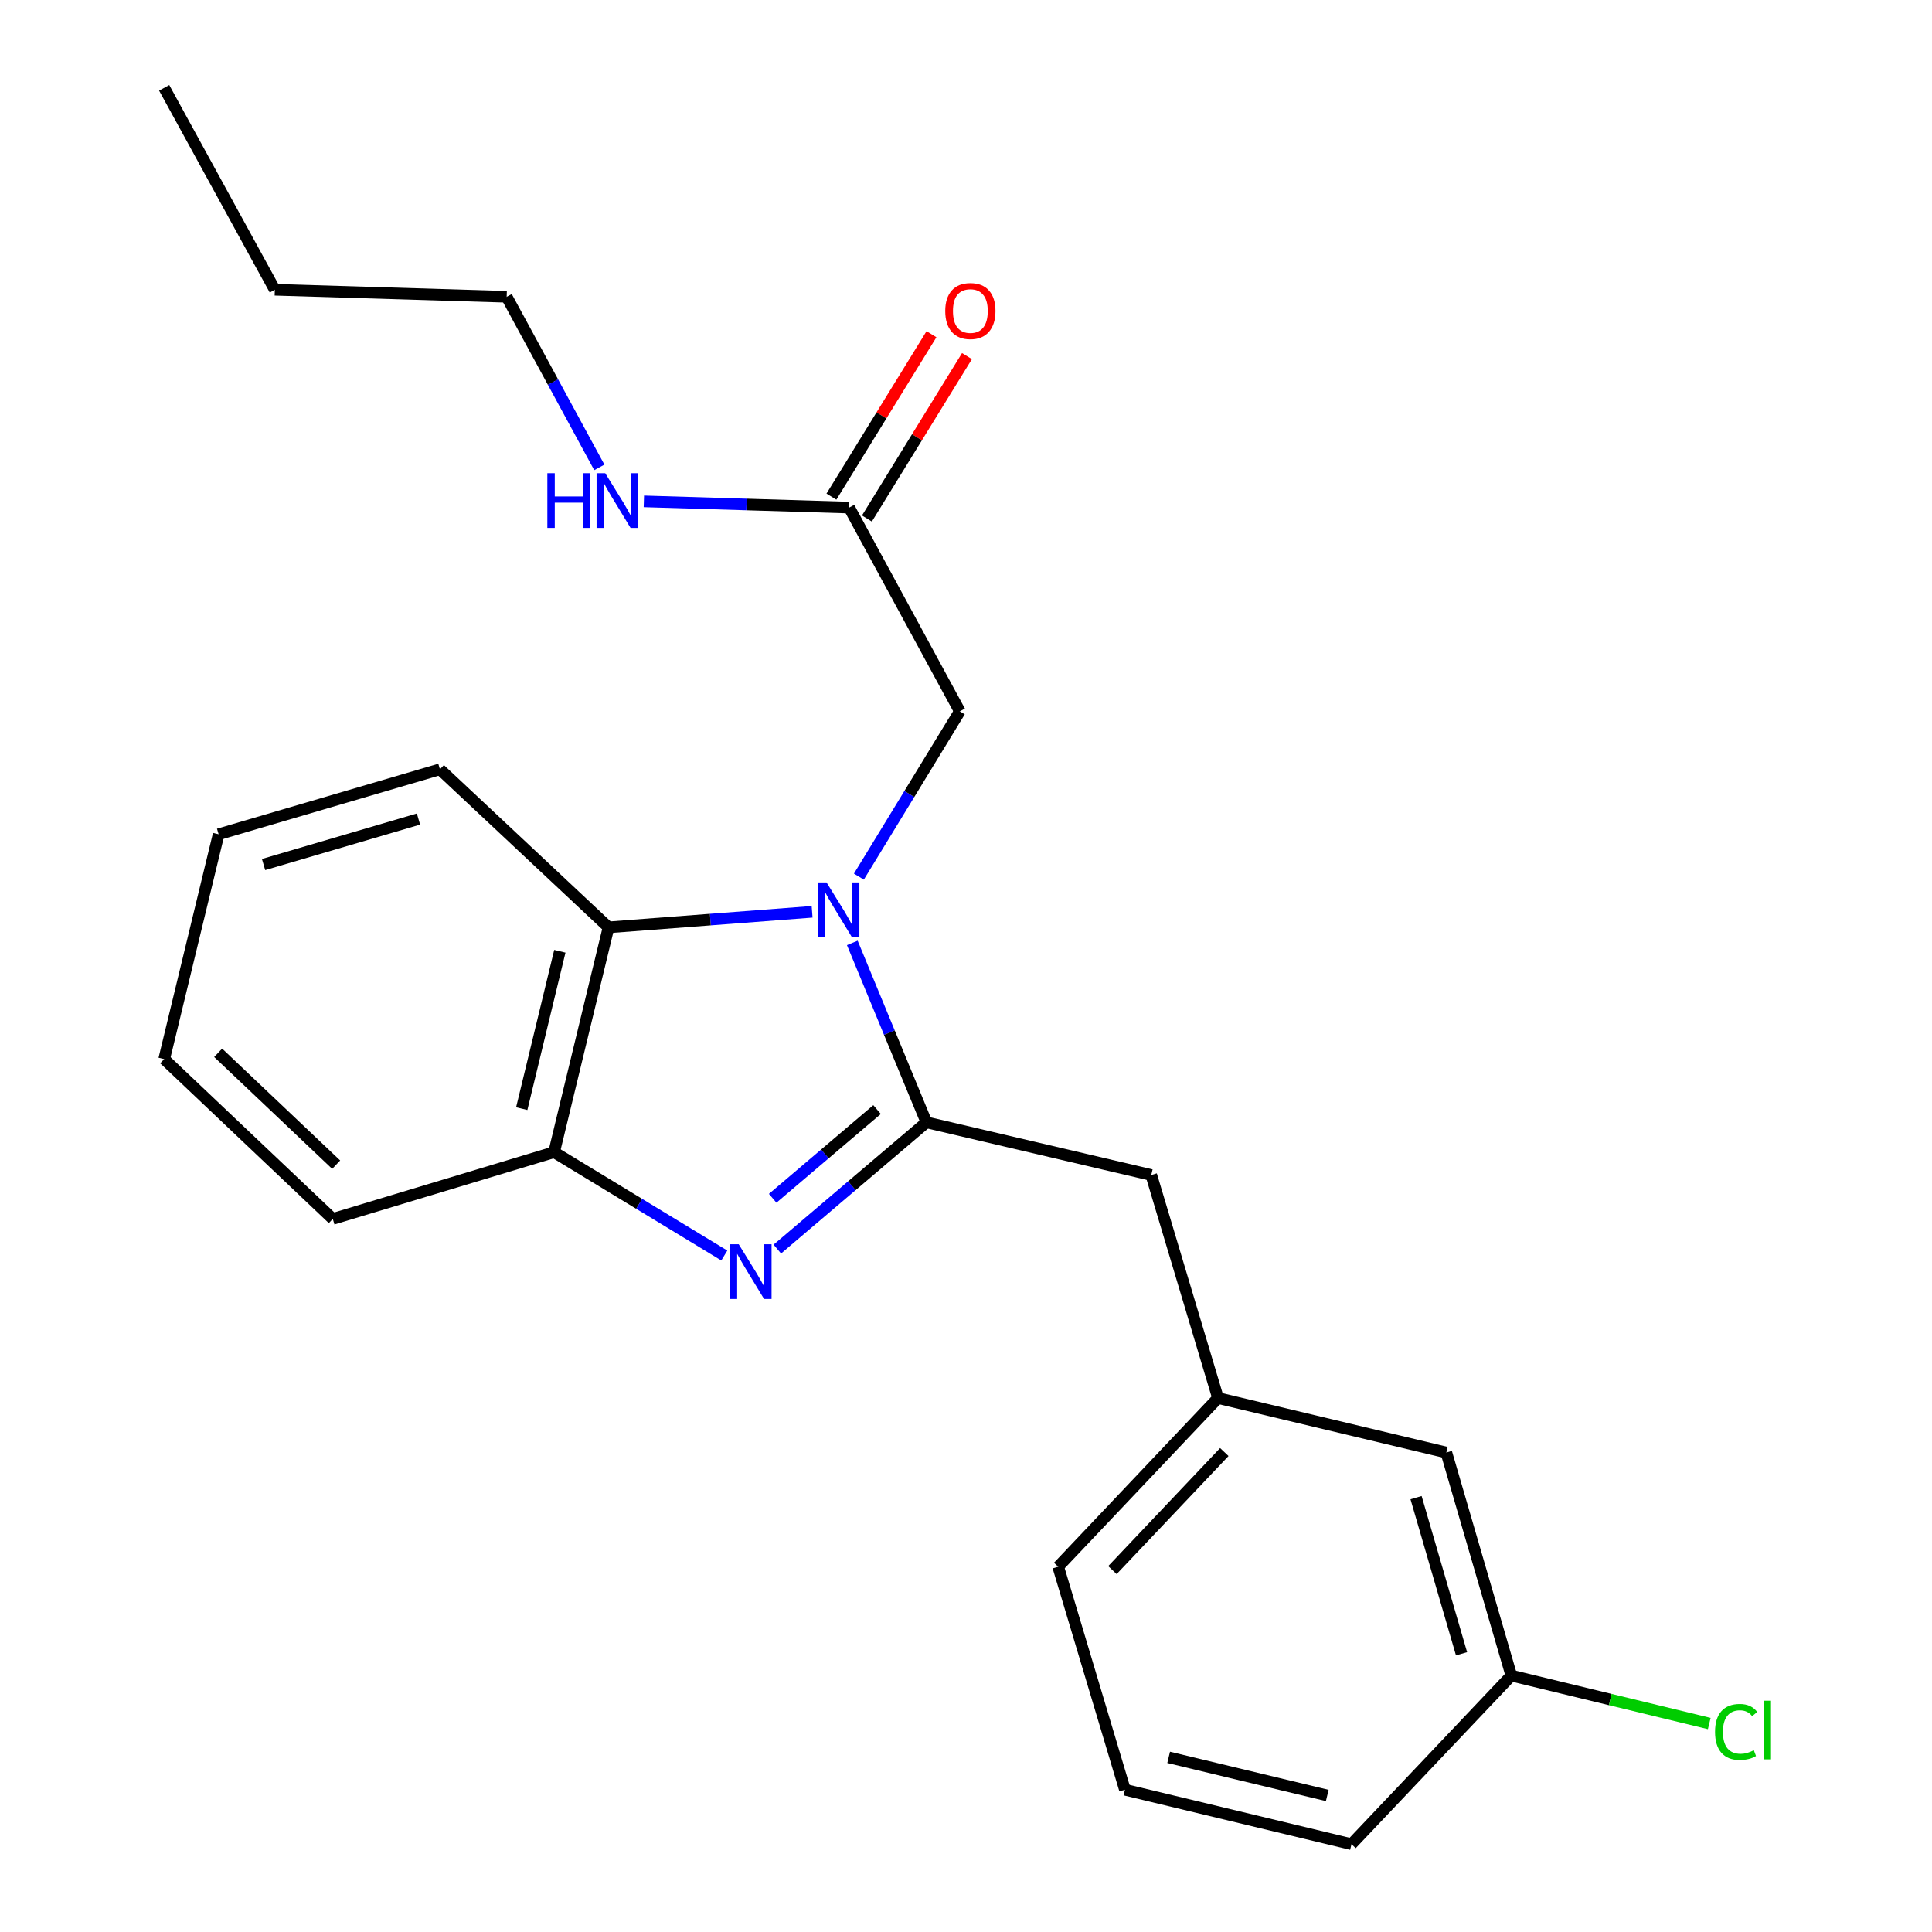 <?xml version='1.0' encoding='iso-8859-1'?>
<svg version='1.1' baseProfile='full'
              xmlns='http://www.w3.org/2000/svg'
                      xmlns:rdkit='http://www.rdkit.org/xml'
                      xmlns:xlink='http://www.w3.org/1999/xlink'
                  xml:space='preserve'
width='1000px' height='1000px' viewBox='0 0 1000 1000'>
<!-- END OF HEADER -->
<rect style='opacity:1.0;fill:#FFFFFF;stroke:none' width='1000' height='1000' x='0' y='0'> </rect>
<path class='bond-0' d='M 482.133,172.994 L 456.238,215.027' style='fill:none;fill-rule:evenodd;stroke:#FF0000;stroke-width:6px;stroke-linecap:butt;stroke-linejoin:miter;stroke-opacity:1' />
<path class='bond-0' d='M 456.238,215.027 L 430.343,257.06' style='fill:none;fill-rule:evenodd;stroke:#000000;stroke-width:6px;stroke-linecap:butt;stroke-linejoin:miter;stroke-opacity:1' />
<path class='bond-0' d='M 500.51,184.315 L 474.614,226.348' style='fill:none;fill-rule:evenodd;stroke:#FF0000;stroke-width:6px;stroke-linecap:butt;stroke-linejoin:miter;stroke-opacity:1' />
<path class='bond-0' d='M 474.614,226.348 L 448.719,268.381' style='fill:none;fill-rule:evenodd;stroke:#000000;stroke-width:6px;stroke-linecap:butt;stroke-linejoin:miter;stroke-opacity:1' />
<path class='bond-1' d='M 439.531,262.721 L 386.398,261.112' style='fill:none;fill-rule:evenodd;stroke:#000000;stroke-width:6px;stroke-linecap:butt;stroke-linejoin:miter;stroke-opacity:1' />
<path class='bond-1' d='M 386.398,261.112 L 333.266,259.503' style='fill:none;fill-rule:evenodd;stroke:#0000FF;stroke-width:6px;stroke-linecap:butt;stroke-linejoin:miter;stroke-opacity:1' />
<path class='bond-2' d='M 439.531,262.721 L 496.8,368.182' style='fill:none;fill-rule:evenodd;stroke:#000000;stroke-width:6px;stroke-linecap:butt;stroke-linejoin:miter;stroke-opacity:1' />
<path class='bond-3' d='M 262.255,153.626 L 286.23,197.777' style='fill:none;fill-rule:evenodd;stroke:#000000;stroke-width:6px;stroke-linecap:butt;stroke-linejoin:miter;stroke-opacity:1' />
<path class='bond-3' d='M 286.23,197.777 L 310.206,241.927' style='fill:none;fill-rule:evenodd;stroke:#0000FF;stroke-width:6px;stroke-linecap:butt;stroke-linejoin:miter;stroke-opacity:1' />
<path class='bond-4' d='M 262.255,153.626 L 142.248,149.981' style='fill:none;fill-rule:evenodd;stroke:#000000;stroke-width:6px;stroke-linecap:butt;stroke-linejoin:miter;stroke-opacity:1' />
<path class='bond-5' d='M 142.248,149.981 L 84.979,45.455' style='fill:none;fill-rule:evenodd;stroke:#000000;stroke-width:6px;stroke-linecap:butt;stroke-linejoin:miter;stroke-opacity:1' />
<path class='bond-6' d='M 227.709,398.184 L 113.158,431.819' style='fill:none;fill-rule:evenodd;stroke:#000000;stroke-width:6px;stroke-linecap:butt;stroke-linejoin:miter;stroke-opacity:1' />
<path class='bond-6' d='M 216.607,423.939 L 136.421,447.483' style='fill:none;fill-rule:evenodd;stroke:#000000;stroke-width:6px;stroke-linecap:butt;stroke-linejoin:miter;stroke-opacity:1' />
<path class='bond-7' d='M 227.709,398.184 L 314.98,479.999' style='fill:none;fill-rule:evenodd;stroke:#000000;stroke-width:6px;stroke-linecap:butt;stroke-linejoin:miter;stroke-opacity:1' />
<path class='bond-8' d='M 113.158,431.819 L 84.979,548.18' style='fill:none;fill-rule:evenodd;stroke:#000000;stroke-width:6px;stroke-linecap:butt;stroke-linejoin:miter;stroke-opacity:1' />
<path class='bond-9' d='M 84.979,548.18 L 172.25,630.907' style='fill:none;fill-rule:evenodd;stroke:#000000;stroke-width:6px;stroke-linecap:butt;stroke-linejoin:miter;stroke-opacity:1' />
<path class='bond-9' d='M 112.918,544.925 L 174.008,602.833' style='fill:none;fill-rule:evenodd;stroke:#000000;stroke-width:6px;stroke-linecap:butt;stroke-linejoin:miter;stroke-opacity:1' />
<path class='bond-10' d='M 172.25,630.907 L 286.801,596.36' style='fill:none;fill-rule:evenodd;stroke:#000000;stroke-width:6px;stroke-linecap:butt;stroke-linejoin:miter;stroke-opacity:1' />
<path class='bond-11' d='M 420.349,471.957 L 367.664,475.978' style='fill:none;fill-rule:evenodd;stroke:#0000FF;stroke-width:6px;stroke-linecap:butt;stroke-linejoin:miter;stroke-opacity:1' />
<path class='bond-11' d='M 367.664,475.978 L 314.98,479.999' style='fill:none;fill-rule:evenodd;stroke:#000000;stroke-width:6px;stroke-linecap:butt;stroke-linejoin:miter;stroke-opacity:1' />
<path class='bond-12' d='M 441.154,488.045 L 460.338,534.48' style='fill:none;fill-rule:evenodd;stroke:#0000FF;stroke-width:6px;stroke-linecap:butt;stroke-linejoin:miter;stroke-opacity:1' />
<path class='bond-12' d='M 460.338,534.48 L 479.521,580.916' style='fill:none;fill-rule:evenodd;stroke:#000000;stroke-width:6px;stroke-linecap:butt;stroke-linejoin:miter;stroke-opacity:1' />
<path class='bond-13' d='M 444.558,453.741 L 470.679,410.961' style='fill:none;fill-rule:evenodd;stroke:#0000FF;stroke-width:6px;stroke-linecap:butt;stroke-linejoin:miter;stroke-opacity:1' />
<path class='bond-13' d='M 470.679,410.961 L 496.8,368.182' style='fill:none;fill-rule:evenodd;stroke:#000000;stroke-width:6px;stroke-linecap:butt;stroke-linejoin:miter;stroke-opacity:1' />
<path class='bond-14' d='M 314.98,479.999 L 286.801,596.36' style='fill:none;fill-rule:evenodd;stroke:#000000;stroke-width:6px;stroke-linecap:butt;stroke-linejoin:miter;stroke-opacity:1' />
<path class='bond-14' d='M 289.775,492.373 L 270.05,573.826' style='fill:none;fill-rule:evenodd;stroke:#000000;stroke-width:6px;stroke-linecap:butt;stroke-linejoin:miter;stroke-opacity:1' />
<path class='bond-15' d='M 286.801,596.36 L 330.85,623.108' style='fill:none;fill-rule:evenodd;stroke:#000000;stroke-width:6px;stroke-linecap:butt;stroke-linejoin:miter;stroke-opacity:1' />
<path class='bond-15' d='M 330.85,623.108 L 374.899,649.856' style='fill:none;fill-rule:evenodd;stroke:#0000FF;stroke-width:6px;stroke-linecap:butt;stroke-linejoin:miter;stroke-opacity:1' />
<path class='bond-16' d='M 402.34,646.522 L 440.93,613.719' style='fill:none;fill-rule:evenodd;stroke:#0000FF;stroke-width:6px;stroke-linecap:butt;stroke-linejoin:miter;stroke-opacity:1' />
<path class='bond-16' d='M 440.93,613.719 L 479.521,580.916' style='fill:none;fill-rule:evenodd;stroke:#000000;stroke-width:6px;stroke-linecap:butt;stroke-linejoin:miter;stroke-opacity:1' />
<path class='bond-16' d='M 399.938,620.235 L 426.951,597.273' style='fill:none;fill-rule:evenodd;stroke:#0000FF;stroke-width:6px;stroke-linecap:butt;stroke-linejoin:miter;stroke-opacity:1' />
<path class='bond-16' d='M 426.951,597.273 L 453.965,574.311' style='fill:none;fill-rule:evenodd;stroke:#000000;stroke-width:6px;stroke-linecap:butt;stroke-linejoin:miter;stroke-opacity:1' />
<path class='bond-17' d='M 479.521,580.916 L 595.894,608.183' style='fill:none;fill-rule:evenodd;stroke:#000000;stroke-width:6px;stroke-linecap:butt;stroke-linejoin:miter;stroke-opacity:1' />
<path class='bond-18' d='M 595.894,608.183 L 630.441,723.633' style='fill:none;fill-rule:evenodd;stroke:#000000;stroke-width:6px;stroke-linecap:butt;stroke-linejoin:miter;stroke-opacity:1' />
<path class='bond-19' d='M 582.261,926.366 L 699.533,954.545' style='fill:none;fill-rule:evenodd;stroke:#000000;stroke-width:6px;stroke-linecap:butt;stroke-linejoin:miter;stroke-opacity:1' />
<path class='bond-19' d='M 604.894,909.607 L 686.985,929.332' style='fill:none;fill-rule:evenodd;stroke:#000000;stroke-width:6px;stroke-linecap:butt;stroke-linejoin:miter;stroke-opacity:1' />
<path class='bond-20' d='M 582.261,926.366 L 547.714,810.928' style='fill:none;fill-rule:evenodd;stroke:#000000;stroke-width:6px;stroke-linecap:butt;stroke-linejoin:miter;stroke-opacity:1' />
<path class='bond-21' d='M 699.533,954.545 L 782.26,867.274' style='fill:none;fill-rule:evenodd;stroke:#000000;stroke-width:6px;stroke-linecap:butt;stroke-linejoin:miter;stroke-opacity:1' />
<path class='bond-22' d='M 782.26,867.274 L 748.625,751.824' style='fill:none;fill-rule:evenodd;stroke:#000000;stroke-width:6px;stroke-linecap:butt;stroke-linejoin:miter;stroke-opacity:1' />
<path class='bond-22' d='M 756.492,855.994 L 732.948,775.179' style='fill:none;fill-rule:evenodd;stroke:#000000;stroke-width:6px;stroke-linecap:butt;stroke-linejoin:miter;stroke-opacity:1' />
<path class='bond-23' d='M 782.26,867.274 L 833.484,879.685' style='fill:none;fill-rule:evenodd;stroke:#000000;stroke-width:6px;stroke-linecap:butt;stroke-linejoin:miter;stroke-opacity:1' />
<path class='bond-23' d='M 833.484,879.685 L 884.708,892.095' style='fill:none;fill-rule:evenodd;stroke:#00CC00;stroke-width:6px;stroke-linecap:butt;stroke-linejoin:miter;stroke-opacity:1' />
<path class='bond-24' d='M 748.625,751.824 L 630.441,723.633' style='fill:none;fill-rule:evenodd;stroke:#000000;stroke-width:6px;stroke-linecap:butt;stroke-linejoin:miter;stroke-opacity:1' />
<path class='bond-25' d='M 630.441,723.633 L 547.714,810.928' style='fill:none;fill-rule:evenodd;stroke:#000000;stroke-width:6px;stroke-linecap:butt;stroke-linejoin:miter;stroke-opacity:1' />
<path class='bond-25' d='M 633.698,751.574 L 575.79,812.681' style='fill:none;fill-rule:evenodd;stroke:#000000;stroke-width:6px;stroke-linecap:butt;stroke-linejoin:miter;stroke-opacity:1' />
<path  class='atom-0' d='M 489.256 160.985
Q 489.256 154.185, 492.616 150.385
Q 495.976 146.585, 502.256 146.585
Q 508.536 146.585, 511.896 150.385
Q 515.256 154.185, 515.256 160.985
Q 515.256 167.865, 511.856 171.785
Q 508.456 175.665, 502.256 175.665
Q 496.016 175.665, 492.616 171.785
Q 489.256 167.905, 489.256 160.985
M 502.256 172.465
Q 506.576 172.465, 508.896 169.585
Q 511.256 166.665, 511.256 160.985
Q 511.256 155.425, 508.896 152.625
Q 506.576 149.785, 502.256 149.785
Q 497.936 149.785, 495.576 152.585
Q 493.256 155.385, 493.256 160.985
Q 493.256 166.705, 495.576 169.585
Q 497.936 172.465, 502.256 172.465
' fill='#FF0000'/>
<path  class='atom-3' d='M 283.304 244.927
L 287.144 244.927
L 287.144 256.967
L 301.624 256.967
L 301.624 244.927
L 305.464 244.927
L 305.464 273.247
L 301.624 273.247
L 301.624 260.167
L 287.144 260.167
L 287.144 273.247
L 283.304 273.247
L 283.304 244.927
' fill='#0000FF'/>
<path  class='atom-3' d='M 313.264 244.927
L 322.544 259.927
Q 323.464 261.407, 324.944 264.087
Q 326.424 266.767, 326.504 266.927
L 326.504 244.927
L 330.264 244.927
L 330.264 273.247
L 326.384 273.247
L 316.424 256.847
Q 315.264 254.927, 314.024 252.727
Q 312.824 250.527, 312.464 249.847
L 312.464 273.247
L 308.784 273.247
L 308.784 244.927
L 313.264 244.927
' fill='#0000FF'/>
<path  class='atom-9' d='M 427.815 456.75
L 437.095 471.75
Q 438.015 473.23, 439.495 475.91
Q 440.975 478.59, 441.055 478.75
L 441.055 456.75
L 444.815 456.75
L 444.815 485.07
L 440.935 485.07
L 430.975 468.67
Q 429.815 466.75, 428.575 464.55
Q 427.375 462.35, 427.015 461.67
L 427.015 485.07
L 423.335 485.07
L 423.335 456.75
L 427.815 456.75
' fill='#0000FF'/>
<path  class='atom-12' d='M 382.357 644.026
L 391.637 659.026
Q 392.557 660.506, 394.037 663.186
Q 395.517 665.866, 395.597 666.026
L 395.597 644.026
L 399.357 644.026
L 399.357 672.346
L 395.477 672.346
L 385.517 655.946
Q 384.357 654.026, 383.117 651.826
Q 381.917 649.626, 381.557 648.946
L 381.557 672.346
L 377.877 672.346
L 377.877 644.026
L 382.357 644.026
' fill='#0000FF'/>
<path  class='atom-22' d='M 887.701 896.445
Q 887.701 889.405, 890.981 885.725
Q 894.301 882.005, 900.581 882.005
Q 906.421 882.005, 909.541 886.125
L 906.901 888.285
Q 904.621 885.285, 900.581 885.285
Q 896.301 885.285, 894.021 888.165
Q 891.781 891.005, 891.781 896.445
Q 891.781 902.045, 894.101 904.925
Q 896.461 907.805, 901.021 907.805
Q 904.141 907.805, 907.781 905.925
L 908.901 908.925
Q 907.421 909.885, 905.181 910.445
Q 902.941 911.005, 900.461 911.005
Q 894.301 911.005, 890.981 907.245
Q 887.701 903.485, 887.701 896.445
' fill='#00CC00'/>
<path  class='atom-22' d='M 912.981 880.285
L 916.661 880.285
L 916.661 910.645
L 912.981 910.645
L 912.981 880.285
' fill='#00CC00'/>
</svg>

